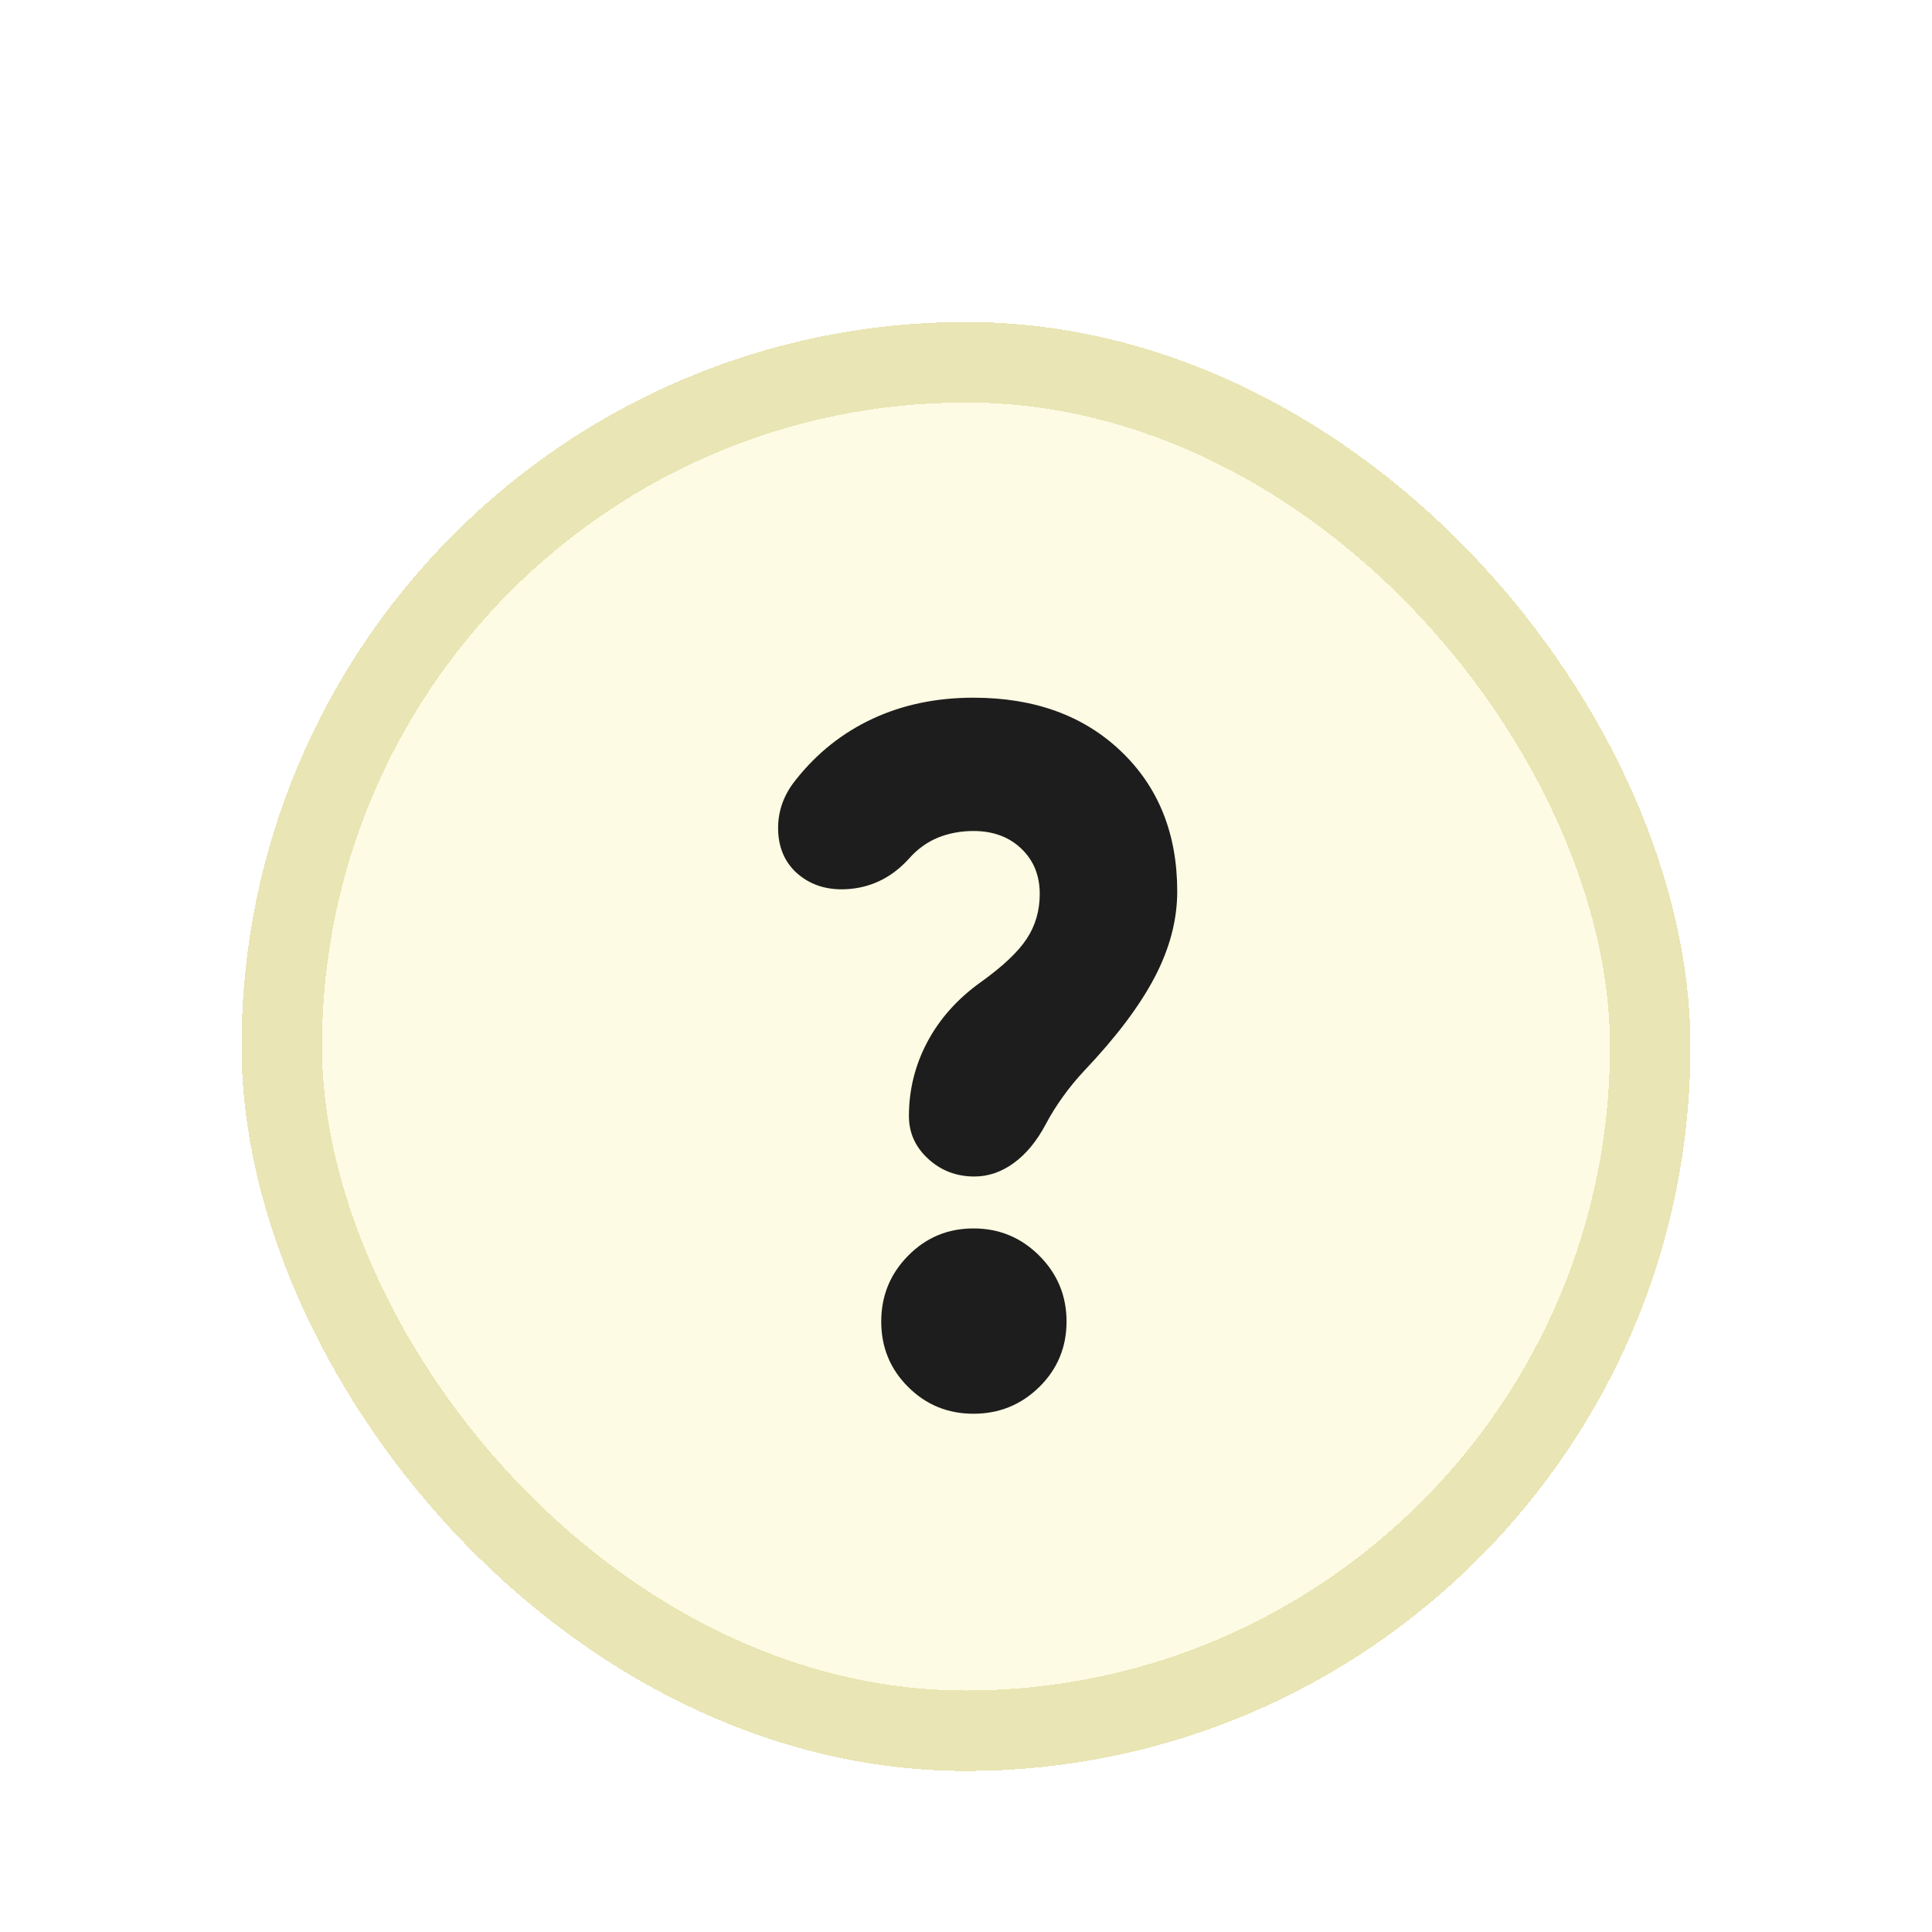 <svg width="24" height="24" viewBox="0 0 24 24" fill="none" xmlns="http://www.w3.org/2000/svg">
<g filter="url(#filter0_dd_4171_46)">
<rect x="3" y="2" width="18" height="18" rx="9" fill="#FDFBE3" shape-rendering="crispEdges"/>
<rect x="3.5" y="2.5" width="17" height="17" rx="8.5" stroke="#E9E5B4" shape-rendering="crispEdges"/>
<path d="M12.916 9.104C12.916 8.875 12.84 8.688 12.687 8.542C12.534 8.396 12.336 8.323 12.093 8.323C11.933 8.323 11.786 8.351 11.65 8.406C11.515 8.462 11.395 8.549 11.291 8.667C11.09 8.889 10.848 9.014 10.567 9.042C10.286 9.069 10.055 8.997 9.874 8.823C9.735 8.684 9.666 8.505 9.666 8.286C9.666 8.068 9.739 7.868 9.885 7.688C10.149 7.354 10.468 7.101 10.843 6.927C11.218 6.753 11.635 6.667 12.093 6.667C12.85 6.667 13.461 6.889 13.926 7.333C14.392 7.778 14.624 8.358 14.624 9.073C14.624 9.427 14.531 9.783 14.343 10.141C14.156 10.498 13.864 10.885 13.468 11.302C13.371 11.406 13.282 11.514 13.203 11.625C13.123 11.736 13.051 11.851 12.989 11.969C12.878 12.177 12.746 12.337 12.593 12.448C12.44 12.559 12.277 12.615 12.104 12.615C11.881 12.615 11.69 12.542 11.531 12.396C11.371 12.25 11.291 12.073 11.291 11.865C11.291 11.538 11.367 11.231 11.52 10.943C11.673 10.655 11.895 10.406 12.187 10.198C12.458 10.004 12.647 9.825 12.755 9.661C12.862 9.498 12.916 9.313 12.916 9.104ZM12.093 15.562C11.774 15.562 11.503 15.451 11.281 15.229C11.058 15.007 10.947 14.736 10.947 14.417C10.947 14.097 11.058 13.825 11.281 13.599C11.503 13.373 11.774 13.26 12.093 13.26C12.412 13.26 12.685 13.373 12.911 13.599C13.136 13.825 13.249 14.097 13.249 14.417C13.249 14.736 13.136 15.007 12.911 15.229C12.685 15.451 12.412 15.562 12.093 15.562Z" fill="#1D1D1D"/>
</g>
<defs>
<filter id="filter0_dd_4171_46" x="0" y="0" width="24" height="24" filterUnits="userSpaceOnUse" color-interpolation-filters="sRGB">
<feFlood flood-opacity="0" result="BackgroundImageFix"/>
<feColorMatrix in="SourceAlpha" type="matrix" values="0 0 0 0 0 0 0 0 0 0 0 0 0 0 0 0 0 0 127 0" result="hardAlpha"/>
<feMorphology radius="1" operator="erode" in="SourceAlpha" result="effect1_dropShadow_4171_46"/>
<feOffset dy="1"/>
<feGaussianBlur stdDeviation="1"/>
<feComposite in2="hardAlpha" operator="out"/>
<feColorMatrix type="matrix" values="0 0 0 0 0 0 0 0 0 0 0 0 0 0 0 0 0 0 0.1 0"/>
<feBlend mode="normal" in2="BackgroundImageFix" result="effect1_dropShadow_4171_46"/>
<feColorMatrix in="SourceAlpha" type="matrix" values="0 0 0 0 0 0 0 0 0 0 0 0 0 0 0 0 0 0 127 0" result="hardAlpha"/>
<feOffset dy="1"/>
<feGaussianBlur stdDeviation="1.5"/>
<feComposite in2="hardAlpha" operator="out"/>
<feColorMatrix type="matrix" values="0 0 0 0 0 0 0 0 0 0 0 0 0 0 0 0 0 0 0.05 0"/>
<feBlend mode="normal" in2="effect1_dropShadow_4171_46" result="effect2_dropShadow_4171_46"/>
<feBlend mode="normal" in="SourceGraphic" in2="effect2_dropShadow_4171_46" result="shape"/>
</filter>
</defs>
</svg>
